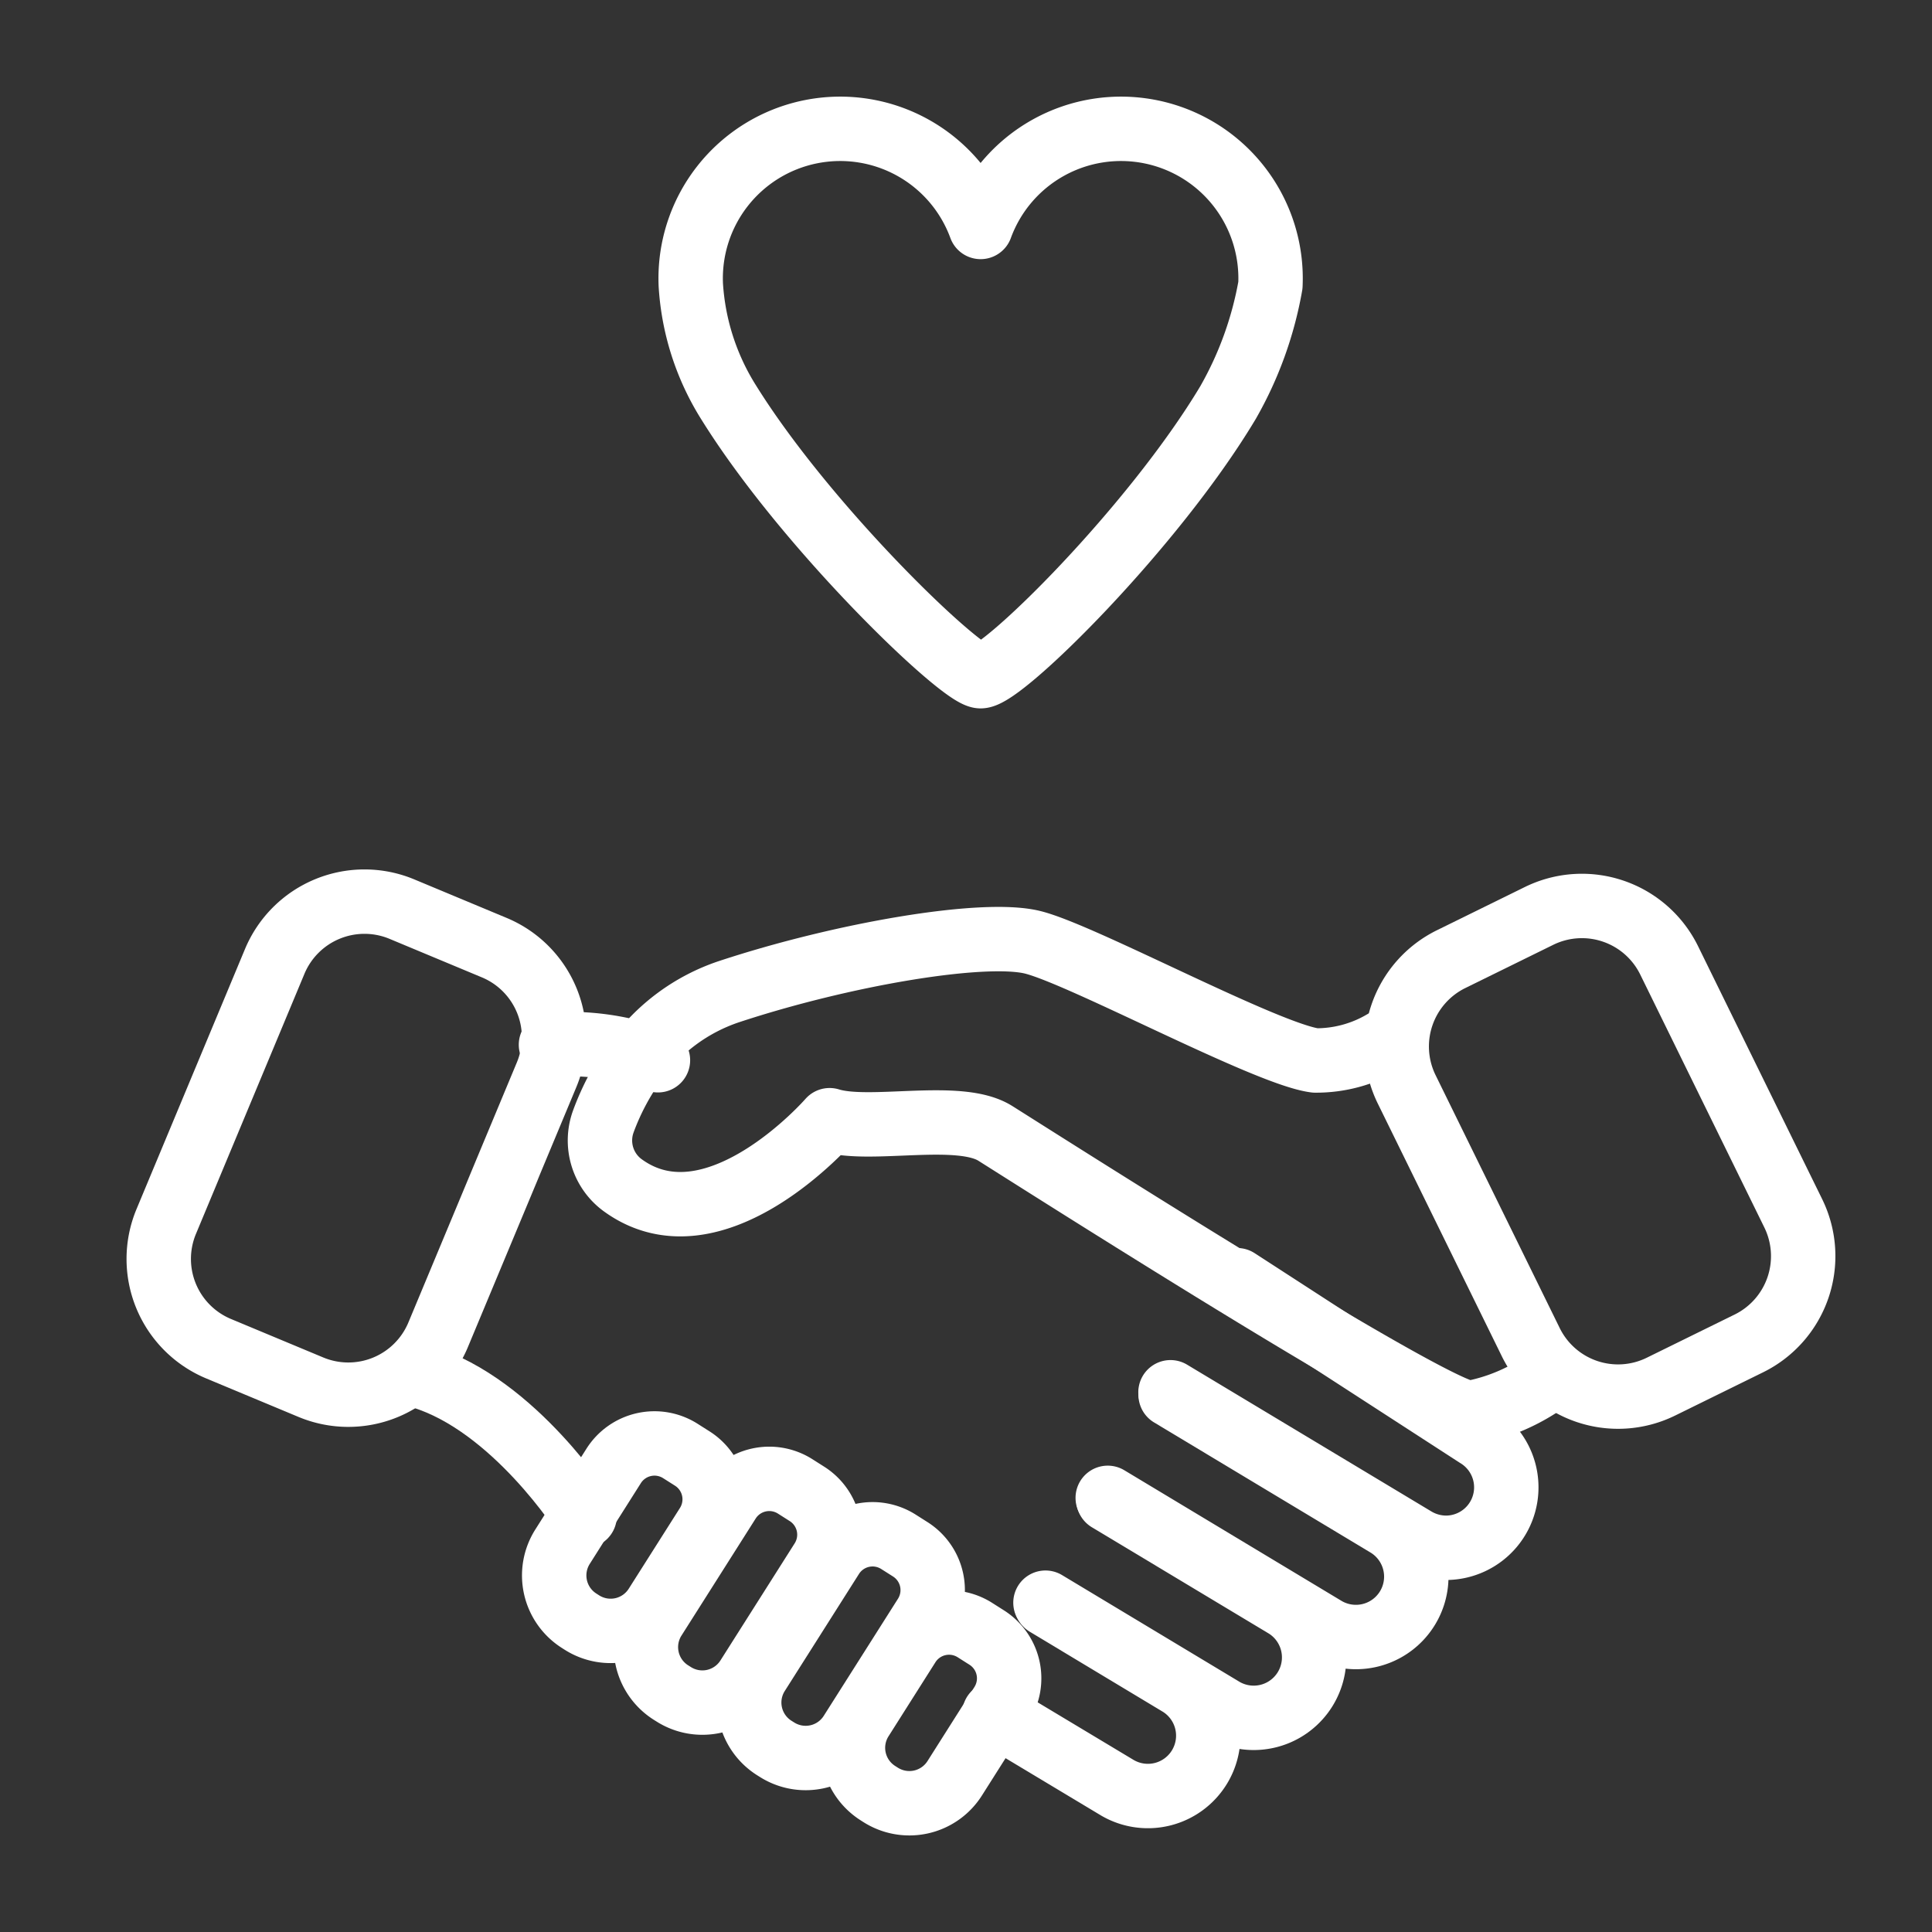 <svg xmlns="http://www.w3.org/2000/svg" width="60" height="60" viewBox="0 0 60 60"><rect x="0" y="0" width="60" height="60" fill="#333333" stroke="none"/><rect width="60" height="60" fill="none"/><g transform="translate(0.932 1)"><path d="M42.972,31.358a4.1,4.1,0,0,1-2.126.576c-1.5-.188-7.242-3.294-8.78-3.671S26.14,28.64,22.63,29.8a5.824,5.824,0,0,0-2.878,2.127,7.789,7.789,0,0,0-1.015,1.9,1.721,1.721,0,0,0,.59,1.973c2.863,2.1,6.437-2.011,6.437-2.011,1.257.392,4.014-.3,5.143.407s13.638,8.689,14.736,8.689A5.954,5.954,0,0,0,48.1,41.824" transform="translate(-0.932)" fill="none" stroke="#fff" stroke-linecap="round" stroke-linejoin="round" stroke-width="2"/><path d="M38.214,38.758l7.448,4.824a1.877,1.877,0,0,1-.963,3.486,1.9,1.9,0,0,1-.967-.271l-7.588-4.559" transform="translate(-0.725)" fill="none" stroke="#fff" stroke-linecap="round" stroke-linejoin="round" stroke-width="2"/><path d="M36.091,42.317l6.719,4.039a1.875,1.875,0,0,1-1.93,3.216l-6.742-4.055" transform="translate(-0.668)" fill="none" stroke="#fff" stroke-linecap="round" stroke-linejoin="round" stroke-width="2"/><path d="M34.1,45.573l5.508,3.309a1.877,1.877,0,0,1-1.93,3.219l-5.534-3.328" transform="translate(-0.608)" fill="none" stroke="#fff" stroke-linecap="round" stroke-linejoin="round" stroke-width="2"/><path d="M32.118,48.819l4.1,2.466a1.875,1.875,0,1,1-1.93,3.215L30.5,52.226" transform="translate(-0.552)" fill="none" stroke="#fff" stroke-linecap="round" stroke-linejoin="round" stroke-width="2"/><path d="M20.823,44.292l-.364-.231a1.5,1.5,0,0,0-2.071.464L16.8,47.034a1.667,1.667,0,0,0,.515,2.3l.086.055a1.664,1.664,0,0,0,2.3-.515l1.591-2.509A1.5,1.5,0,0,0,20.823,44.292Z" transform="translate(-0.262)" fill="none" stroke="#fff" stroke-linecap="round" stroke-linejoin="round" stroke-width="2"/><path d="M24.449,45.392l-.364-.231a1.5,1.5,0,0,0-2.071.464l-2.305,3.636a1.668,1.668,0,0,0,.515,2.3l.086.054a1.663,1.663,0,0,0,2.3-.514l2.305-3.636A1.5,1.5,0,0,0,24.449,45.392Z" transform="translate(-0.323)" fill="none" stroke="#fff" stroke-linecap="round" stroke-linejoin="round" stroke-width="2"/><path d="M27.722,47.113l-.364-.231a1.5,1.5,0,0,0-2.071.464l-2.305,3.636a1.668,1.668,0,0,0,.515,2.3l.086.054a1.664,1.664,0,0,0,2.3-.514l2.305-3.636A1.5,1.5,0,0,0,27.722,47.113Z" transform="translate(-0.388)" fill="none" stroke="#fff" stroke-linecap="round" stroke-linejoin="round" stroke-width="2"/><path d="M30.154,49.854l-.364-.231a1.5,1.5,0,0,0-2.071.464l-1.457,2.3a1.667,1.667,0,0,0,.514,2.3l.086.055a1.666,1.666,0,0,0,2.3-.515l1.457-2.3A1.5,1.5,0,0,0,30.154,49.854Z" transform="translate(-0.445)" fill="none" stroke="#fff" stroke-linecap="round" stroke-linejoin="round" stroke-width="2"/><path d="M16.43,31.445a7.777,7.777,0,0,1,3.322.482" transform="translate(-0.251)" fill="none" stroke="#fff" stroke-linecap="round" stroke-linejoin="round" stroke-width="2"/><path d="M12.307,41.338c.023.26.041.414.041.414,2.882.881,5.057,4.326,5.057,4.326" transform="translate(-0.18)" fill="none" stroke="#fff" stroke-linecap="round" stroke-linejoin="round" stroke-width="2"/><path d="M54.311,40.722l-2.73,1.342a3.019,3.019,0,0,1-4.041-1.381l-3.854-7.852a3.022,3.022,0,0,1,1.38-4.044l2.73-1.342a3.018,3.018,0,0,1,4.041,1.38l3.853,7.853A3.021,3.021,0,0,1,54.311,40.722Z" transform="translate(-0.932)" fill="none" stroke="#fff" stroke-linecap="round" stroke-linejoin="round" stroke-width="2"/><path d="M3.02,0h8.749A3.021,3.021,0,0,1,14.79,3.021V6.128a3.019,3.019,0,0,1-3.019,3.019H3.021A3.021,3.021,0,0,1,0,6.125V3.02A3.02,3.02,0,0,1,3.02,0Z" transform="matrix(0.385, -0.923, 0.923, 0.385, 3.068, 39.722)" fill="none" stroke="#fff" stroke-linecap="round" stroke-linejoin="round" stroke-width="2"/><path d="M39,9.857a4.644,4.644,0,0,0-9-1.809,4.644,4.644,0,0,0-9,1.809A7.744,7.744,0,0,0,22.177,13.5C24.614,17.415,29.405,22,30,22c.684,0,5.357-4.61,7.685-8.5A11.272,11.272,0,0,0,39,9.857Z" transform="translate(-0.478 -2)" fill="none" stroke="#fff" stroke-linecap="round" stroke-linejoin="round" stroke-width="2"/></g></svg>